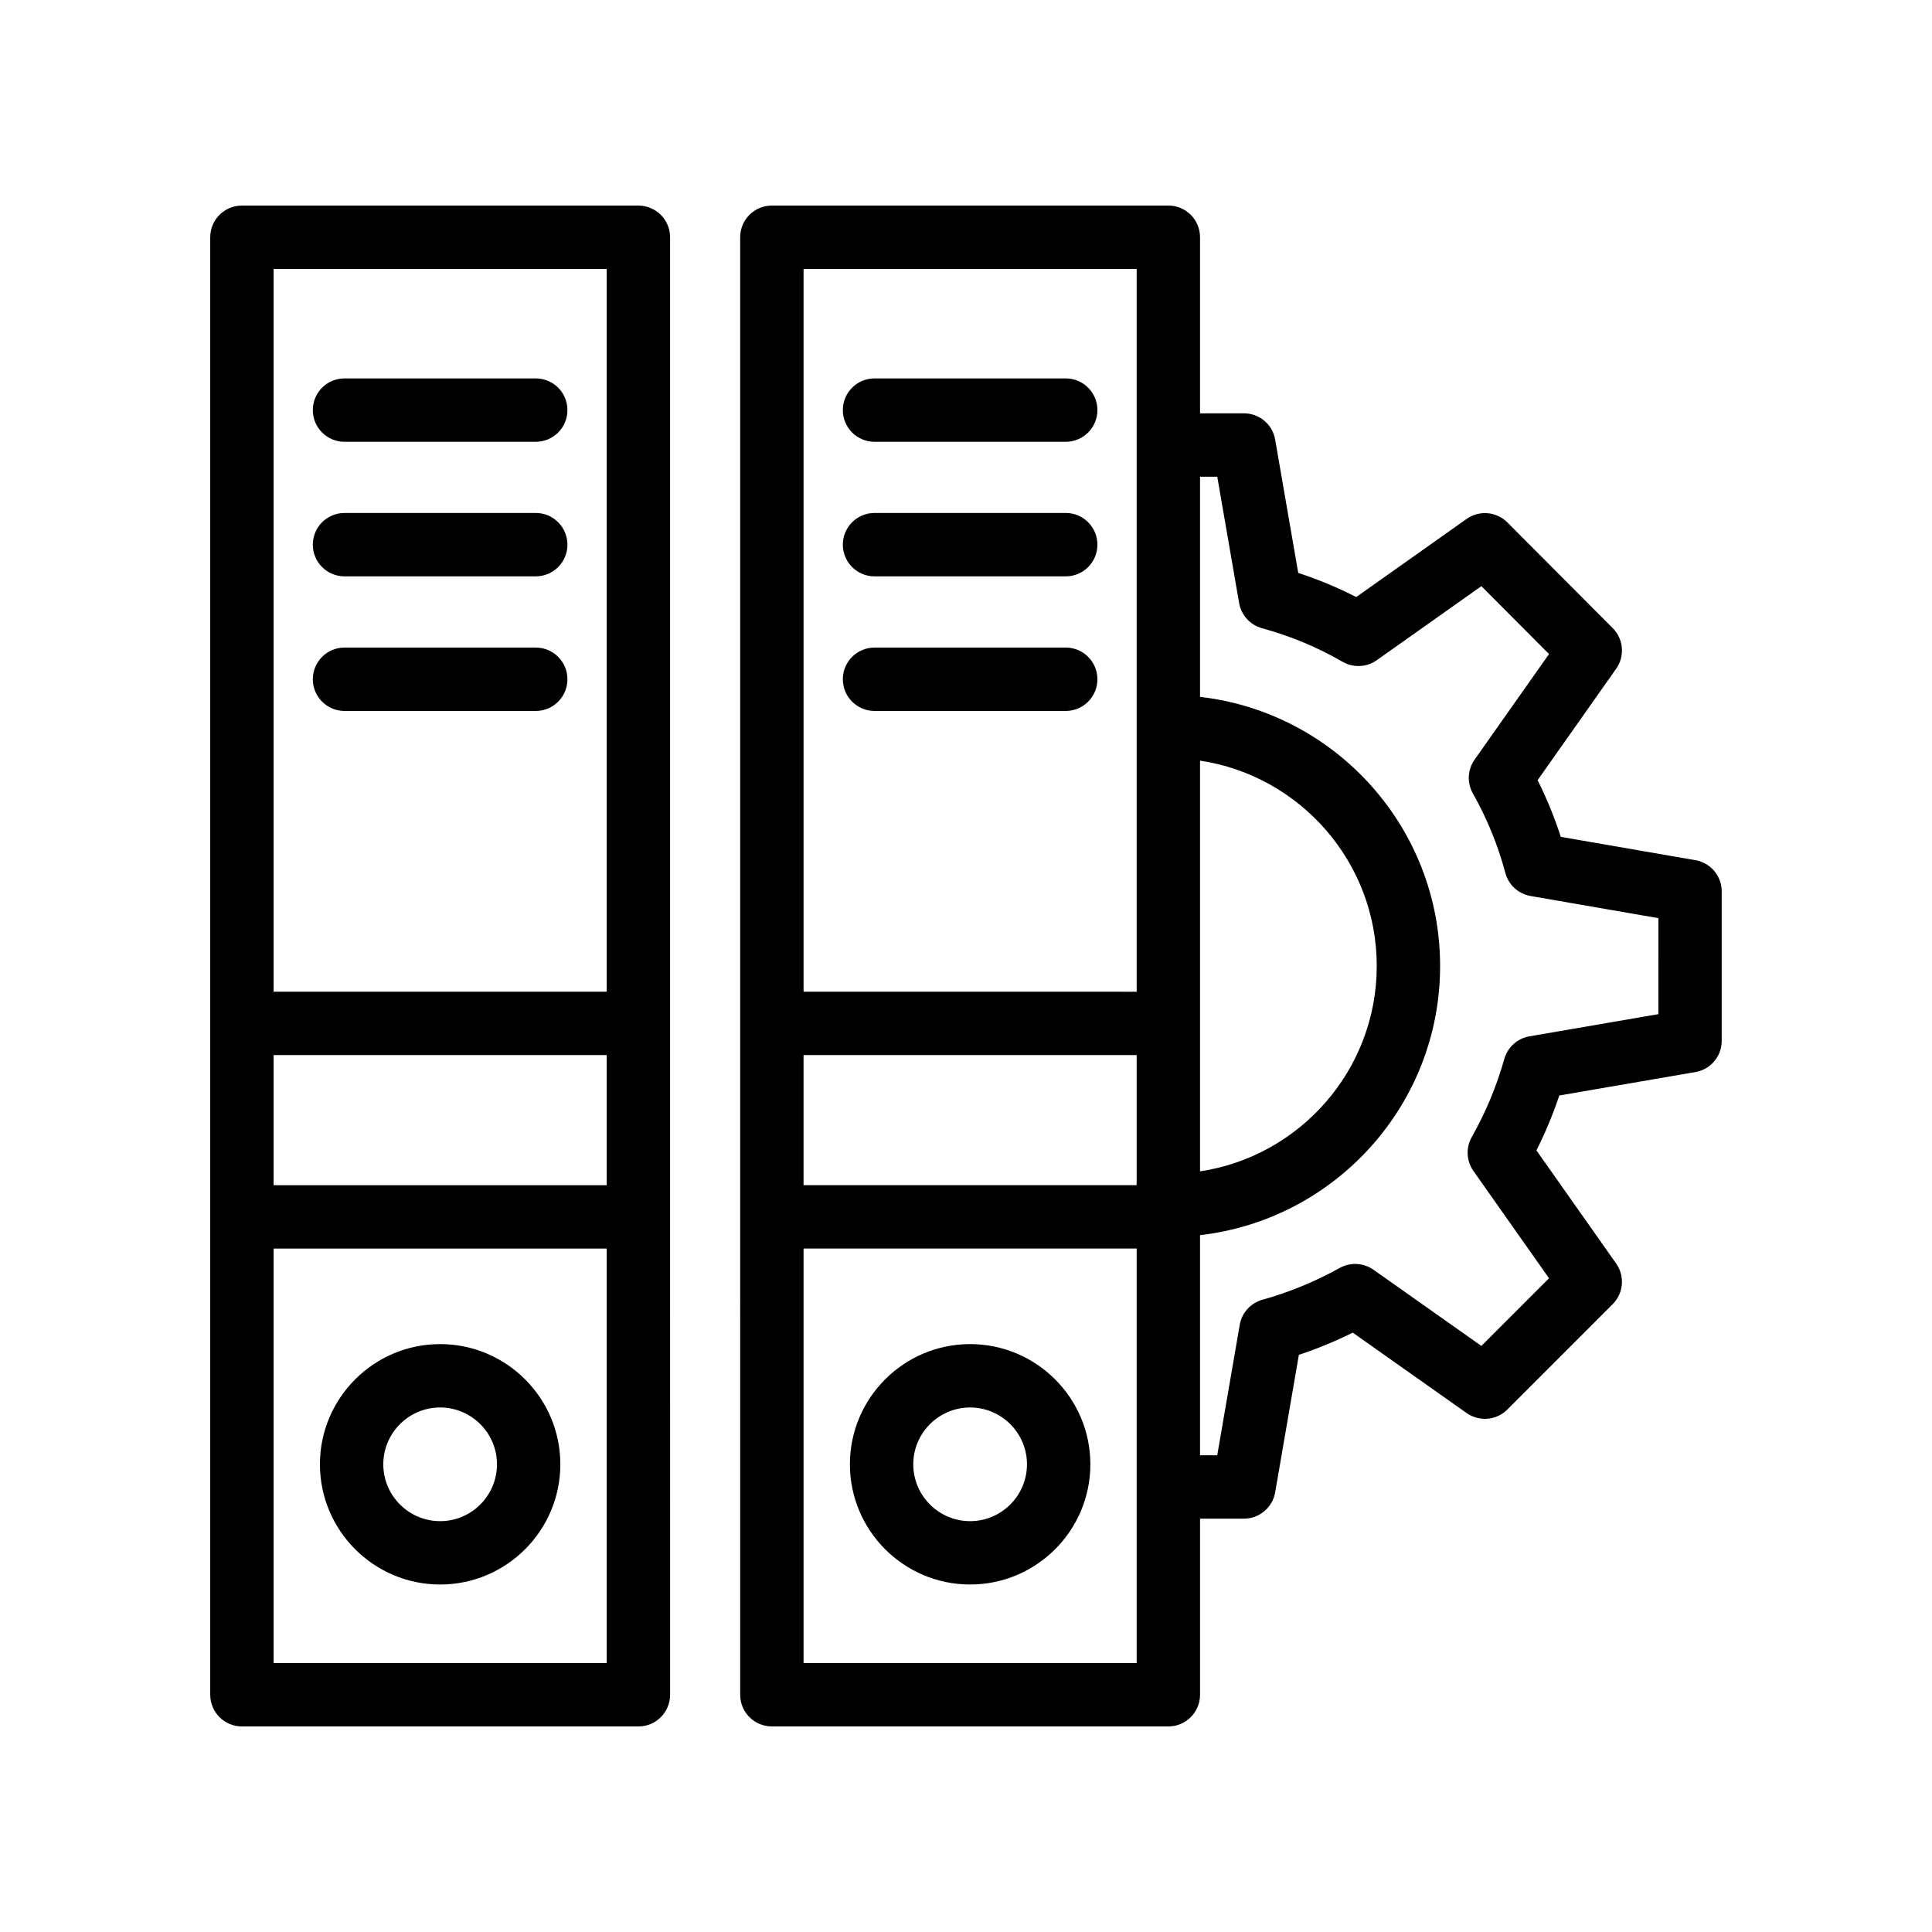 <?xml version="1.0" encoding="UTF-8"?>
<!-- Uploaded to: ICON Repo, www.svgrepo.com, Generator: ICON Repo Mixer Tools -->
<svg fill="#000000" width="800px" height="800px" version="1.1" viewBox="144 144 512 512" xmlns="http://www.w3.org/2000/svg">
 <g>
  <path d="m593.32 371.96-35.695-6.184c-1.656-5.141-3.707-10.168-6.141-15.023l20.82-29.535c2.352-3.336 1.961-7.879-0.918-10.766l-27.922-28.004c-2.887-2.902-7.445-3.289-10.801-0.926l-29.25 20.703c-4.91-2.516-10.055-4.656-15.367-6.394l-6.117-35.332c-0.695-4.027-4.191-6.961-8.273-6.961h-11.637v-46.668c0-4.641-3.754-8.398-8.398-8.398l-105.07 0.004c-4.641 0-8.398 3.754-8.398 8.398v259.61l0.004 126.64c0 4.641 3.754 8.398 8.398 8.398h105.07c4.641 0 8.398-3.754 8.398-8.398v-46.668h11.637c4.082 0 7.578-2.945 8.273-6.969l6.281-36.441c4.856-1.617 9.625-3.574 14.277-5.879l30.184 21.312c3.348 2.336 7.883 1.969 10.777-0.926l27.922-27.93c2.887-2.887 3.281-7.438 0.926-10.773l-21.133-29.988c2.371-4.707 4.402-9.578 6.066-14.547l36.07-6.207c4.027-0.688 6.969-4.184 6.969-8.273v-39.598c0.008-4.086-2.93-7.578-6.953-8.277zm-236.37 51.645h88.273v34.48h-88.273zm105.07-8.395v-69.633c26.469 3.973 46.832 26.859 46.832 54.422 0 27.559-20.359 50.445-46.832 54.422zm-16.793-199.94v191.55l-88.273-0.004v-191.54zm0 369.46h-88.273v-109.85h88.273zm138.26-171.97-34.176 5.879c-3.191 0.551-5.781 2.879-6.66 6.004-2.016 7.184-4.922 14.145-8.625 20.695-1.598 2.82-1.426 6.312 0.441 8.973l20.039 28.438-17.926 17.934-28.602-20.195c-2.648-1.852-6.109-2.035-8.922-0.477-6.559 3.641-13.449 6.477-20.484 8.422-3.133 0.871-5.484 3.461-6.035 6.668l-5.961 34.57h-4.559v-58.348c35.754-4.09 63.625-34.492 63.625-71.32s-27.871-67.234-63.625-71.32v-58.348h4.566l5.797 33.48c0.559 3.207 2.918 5.805 6.059 6.668 7.551 2.066 14.727 5.051 21.336 8.891 2.856 1.641 6.387 1.492 9.07-0.41l27.734-19.629 17.926 17.992-19.73 27.988c-1.871 2.656-2.043 6.141-0.441 8.973 3.754 6.648 6.648 13.734 8.594 21.043 0.844 3.172 3.453 5.559 6.684 6.117l33.875 5.871z"/>
  <path d="m313.18 198.48h-105.07c-4.641 0-8.398 3.754-8.398 8.398v259.61l0.004 126.64c0 4.641 3.754 8.398 8.398 8.398h105.07c4.641 0 8.398-3.754 8.398-8.398l-0.004-126.64v-259.61c0-4.641-3.758-8.395-8.398-8.395zm-8.395 16.793v191.54h-88.273v-191.54zm0 242.82h-88.273v-34.48h88.273zm-88.273 126.64v-109.85h88.273v109.85z"/>
  <path d="m235.3 261.08h50.676c4.641 0 8.398-3.754 8.398-8.398 0-4.641-3.754-8.398-8.398-8.398h-50.676c-4.641 0-8.398 3.754-8.398 8.398 0 4.644 3.758 8.398 8.398 8.398z"/>
  <path d="m235.3 296.74h50.676c4.641 0 8.398-3.754 8.398-8.398 0-4.641-3.754-8.398-8.398-8.398h-50.676c-4.641 0-8.398 3.754-8.398 8.398s3.758 8.398 8.398 8.398z"/>
  <path d="m235.3 332.41h50.676c4.641 0 8.398-3.754 8.398-8.398 0-4.641-3.754-8.398-8.398-8.398h-50.676c-4.641 0-8.398 3.754-8.398 8.398 0 4.641 3.758 8.398 8.398 8.398z"/>
  <path d="m260.64 500.2c-17.566 0-31.855 14.293-31.855 31.855 0 17.566 14.293 31.855 31.855 31.855 17.566 0 31.855-14.293 31.855-31.855s-14.293-31.855-31.855-31.855zm0 46.922c-8.305 0-15.062-6.758-15.062-15.062s6.758-15.062 15.062-15.062 15.062 6.758 15.062 15.062-6.758 15.062-15.062 15.062z"/>
  <path d="m375.76 261.08h50.668c4.641 0 8.398-3.754 8.398-8.398 0-4.641-3.754-8.398-8.398-8.398h-50.668c-4.641 0-8.398 3.754-8.398 8.398 0.004 4.644 3.758 8.398 8.398 8.398z"/>
  <path d="m375.76 296.74h50.668c4.641 0 8.398-3.754 8.398-8.398 0-4.641-3.754-8.398-8.398-8.398h-50.668c-4.641 0-8.398 3.754-8.398 8.398 0.004 4.644 3.758 8.398 8.398 8.398z"/>
  <path d="m375.76 332.41h50.668c4.641 0 8.398-3.754 8.398-8.398 0-4.641-3.754-8.398-8.398-8.398h-50.668c-4.641 0-8.398 3.754-8.398 8.398 0.004 4.641 3.758 8.398 8.398 8.398z"/>
  <path d="m401.09 500.2c-17.566 0-31.855 14.293-31.855 31.855 0 17.566 14.293 31.855 31.855 31.855 17.574 0 31.867-14.293 31.867-31.855-0.004-17.562-14.297-31.855-31.867-31.855zm0 46.922c-8.305 0-15.062-6.758-15.062-15.062s6.758-15.062 15.062-15.062c8.305 0 15.07 6.758 15.07 15.062s-6.766 15.062-15.07 15.062z"/>
 </g>
</svg>